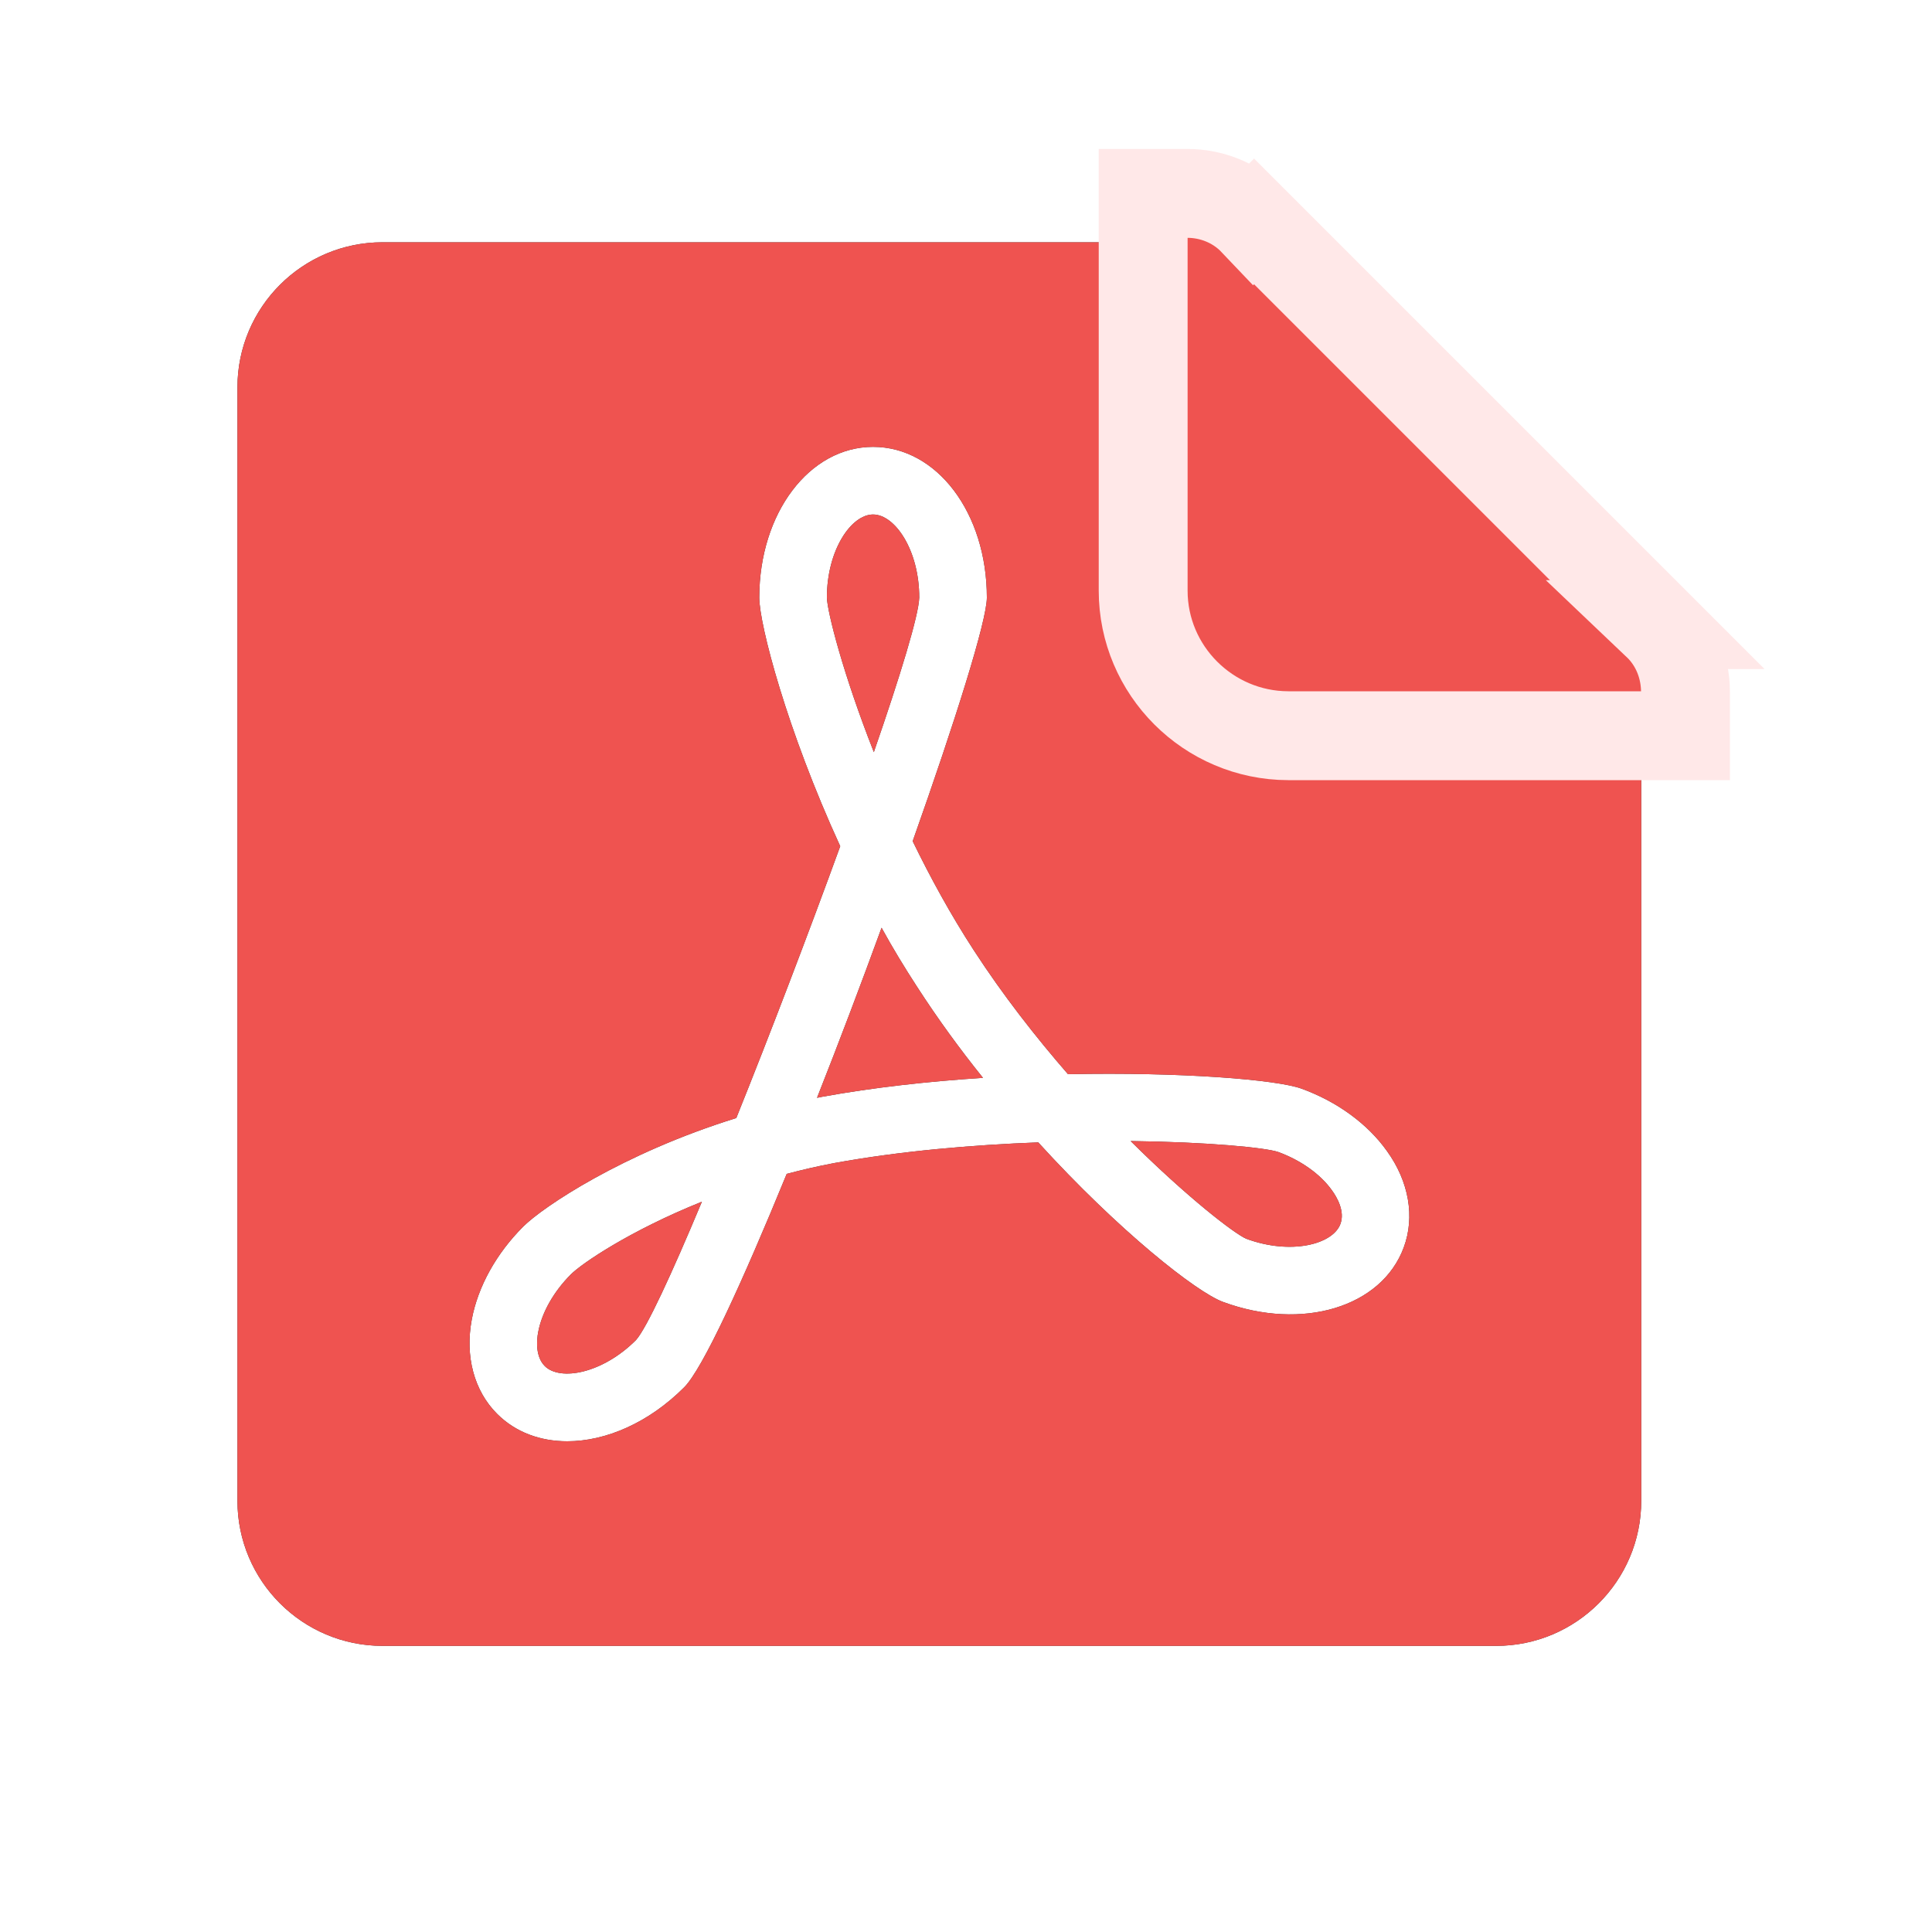 <?xml version="1.0" encoding="utf-8"?>
<svg xmlns="http://www.w3.org/2000/svg" fill="none" height="100%" overflow="visible" preserveAspectRatio="none" style="display: block;" viewBox="0 0 10 10" width="100%">
<g id="Frame 1171280141">
<g id="Group 1171276492">
<g id="Group 1171276491">
<g id="Subtract">
<path d="M5.84 1.254C6.016 1.254 6.187 1.316 6.322 1.428L8.225 3.016C8.396 3.159 8.495 3.371 8.495 3.593V7.768C8.495 8.183 8.158 8.519 7.744 8.519H1.98C1.566 8.519 1.229 8.183 1.229 7.768V2.005C1.229 1.59 1.566 1.254 1.98 1.254H5.84ZM4.519 2.313C4.189 2.313 3.93 2.656 3.93 3.093C3.93 3.232 4.073 3.779 4.349 4.38C4.183 4.836 3.989 5.344 3.811 5.787C3.224 5.969 2.81 6.247 2.708 6.349C2.569 6.488 2.474 6.659 2.442 6.829C2.406 7.021 2.454 7.199 2.573 7.318C2.669 7.414 2.797 7.46 2.936 7.46C3.136 7.46 3.358 7.364 3.541 7.181C3.637 7.085 3.841 6.64 4.072 6.076C4.151 6.055 4.233 6.036 4.318 6.02C4.664 5.957 5.034 5.926 5.374 5.913C5.79 6.37 6.192 6.688 6.331 6.739C6.741 6.89 7.152 6.766 7.266 6.456C7.324 6.299 7.293 6.116 7.179 5.958C7.079 5.817 6.921 5.702 6.737 5.635C6.609 5.588 6.114 5.548 5.528 5.56C5.361 5.368 5.191 5.151 5.04 4.918C4.921 4.735 4.816 4.543 4.724 4.354C4.946 3.727 5.108 3.212 5.108 3.093C5.108 2.656 4.85 2.313 4.519 2.313ZM3.633 6.22C3.475 6.598 3.347 6.874 3.292 6.936C3.119 7.109 2.9 7.15 2.82 7.071C2.771 7.022 2.777 6.938 2.786 6.893C2.805 6.793 2.866 6.685 2.955 6.596C3.012 6.539 3.262 6.369 3.633 6.22ZM5.852 5.906C6.253 5.911 6.551 5.94 6.617 5.963C6.734 6.006 6.835 6.078 6.894 6.161C6.921 6.198 6.962 6.27 6.938 6.335C6.899 6.441 6.682 6.497 6.451 6.412C6.39 6.386 6.147 6.199 5.852 5.906ZM4.747 5.108C4.853 5.272 4.968 5.43 5.088 5.579C4.806 5.597 4.519 5.629 4.255 5.677C4.246 5.679 4.238 5.681 4.229 5.682C4.342 5.396 4.456 5.095 4.563 4.802C4.62 4.906 4.682 5.008 4.747 5.108ZM4.519 2.663C4.632 2.663 4.758 2.847 4.758 3.093C4.755 3.185 4.662 3.491 4.523 3.893C4.364 3.49 4.282 3.167 4.28 3.093C4.28 2.847 4.406 2.663 4.519 2.663Z" fill="#343434"/>
<path d="M5.84 1.254C6.016 1.254 6.187 1.316 6.322 1.428L8.225 3.016C8.396 3.159 8.495 3.371 8.495 3.593V7.768C8.495 8.183 8.158 8.519 7.744 8.519H1.98C1.566 8.519 1.229 8.183 1.229 7.768V2.005C1.229 1.59 1.566 1.254 1.98 1.254H5.84ZM4.519 2.313C4.189 2.313 3.93 2.656 3.93 3.093C3.93 3.232 4.073 3.779 4.349 4.38C4.183 4.836 3.989 5.344 3.811 5.787C3.224 5.969 2.81 6.247 2.708 6.349C2.569 6.488 2.474 6.659 2.442 6.829C2.406 7.021 2.454 7.199 2.573 7.318C2.669 7.414 2.797 7.46 2.936 7.46C3.136 7.46 3.358 7.364 3.541 7.181C3.637 7.085 3.841 6.64 4.072 6.076C4.151 6.055 4.233 6.036 4.318 6.02C4.664 5.957 5.034 5.926 5.374 5.913C5.79 6.37 6.192 6.688 6.331 6.739C6.741 6.89 7.152 6.766 7.266 6.456C7.324 6.299 7.293 6.116 7.179 5.958C7.079 5.817 6.921 5.702 6.737 5.635C6.609 5.588 6.114 5.548 5.528 5.56C5.361 5.368 5.191 5.151 5.04 4.918C4.921 4.735 4.816 4.543 4.724 4.354C4.946 3.727 5.108 3.212 5.108 3.093C5.108 2.656 4.85 2.313 4.519 2.313ZM3.633 6.22C3.475 6.598 3.347 6.874 3.292 6.936C3.119 7.109 2.9 7.15 2.82 7.071C2.771 7.022 2.777 6.938 2.786 6.893C2.805 6.793 2.866 6.685 2.955 6.596C3.012 6.539 3.262 6.369 3.633 6.22ZM5.852 5.906C6.253 5.911 6.551 5.94 6.617 5.963C6.734 6.006 6.835 6.078 6.894 6.161C6.921 6.198 6.962 6.27 6.938 6.335C6.899 6.441 6.682 6.497 6.451 6.412C6.39 6.386 6.147 6.199 5.852 5.906ZM4.747 5.108C4.853 5.272 4.968 5.43 5.088 5.579C4.806 5.597 4.519 5.629 4.255 5.677C4.246 5.679 4.238 5.681 4.229 5.682C4.342 5.396 4.456 5.095 4.563 4.802C4.62 4.906 4.682 5.008 4.747 5.108ZM4.519 2.663C4.632 2.663 4.758 2.847 4.758 3.093C4.755 3.185 4.662 3.491 4.523 3.893C4.364 3.49 4.282 3.167 4.28 3.093C4.28 2.847 4.406 2.663 4.519 2.663Z" fill="#EF5350"/>
</g>
<g id="Vector">
<path d="M6.146 1.001C6.267 1.001 6.395 1.047 6.49 1.147L6.491 1.146L8.578 3.233H8.577C8.678 3.329 8.723 3.457 8.724 3.578V3.808H6.668C6.254 3.807 5.917 3.47 5.917 3.057V1.001H6.146Z" fill="#343434"/>
<path d="M6.146 1.001C6.267 1.001 6.395 1.047 6.49 1.147L6.491 1.146L8.578 3.233H8.577C8.678 3.329 8.723 3.457 8.724 3.578V3.808H6.668C6.254 3.807 5.917 3.47 5.917 3.057V1.001H6.146Z" fill="#EF5350"/>
<path d="M6.146 1.001C6.267 1.001 6.395 1.047 6.49 1.147L6.491 1.146L8.578 3.233H8.577C8.678 3.329 8.723 3.457 8.724 3.578V3.808H6.668C6.254 3.807 5.917 3.47 5.917 3.057V1.001H6.146Z" stroke="#FFE8E8" stroke-width="0.46"/>
</g>
</g>
</g>
</g>
</svg>